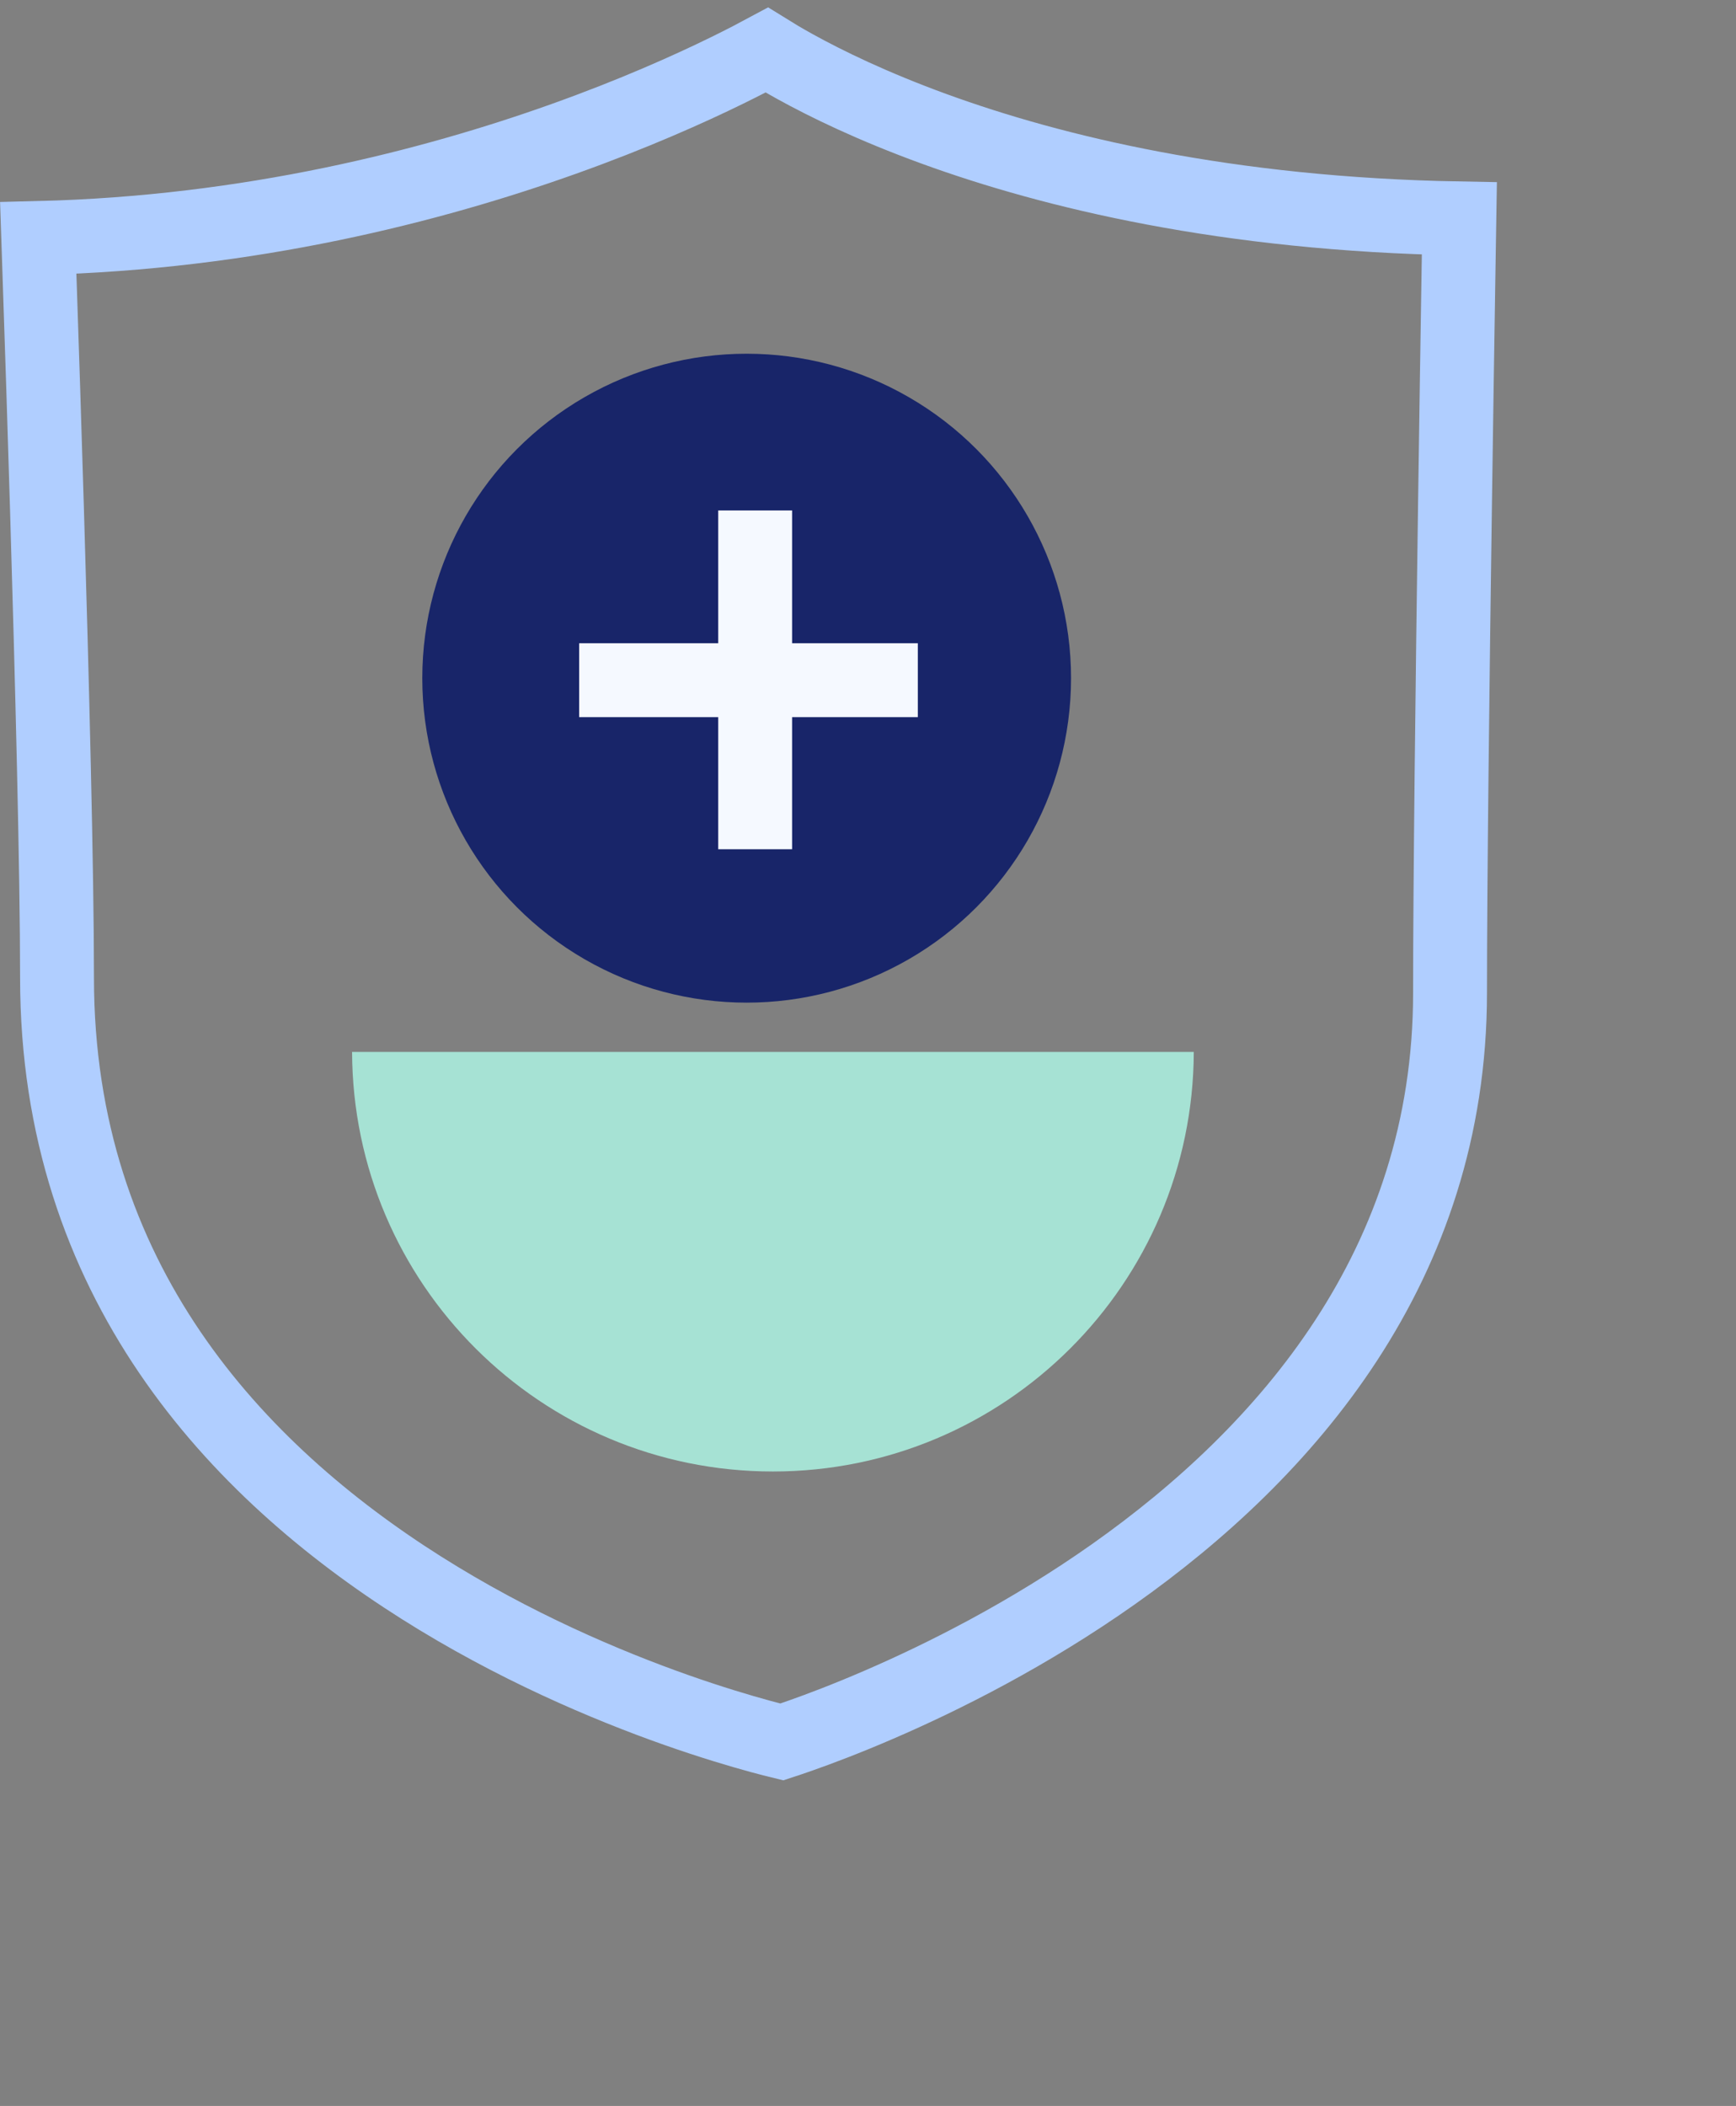 <svg width="47" height="57" viewBox="0 0 47 57" fill="none" xmlns="http://www.w3.org/2000/svg">
<rect x="0" y="0" width="47" height="57" fill="#808080" stroke="none"/>
<g id="icon-additional-party-coverage">
<g id="Group 3215">
<path id="Ellipse 463" d="M25.302 3.492C28.496 4.654 33.208 5.8 39.51 5.912C39.503 6.332 39.495 6.869 39.485 7.499C39.459 9.092 39.426 11.279 39.392 13.651C39.325 18.393 39.258 23.888 39.258 26.872C39.258 34.265 34.788 39.329 30.154 42.602C27.845 44.233 25.528 45.393 23.786 46.144C22.916 46.52 22.193 46.792 21.691 46.969C21.471 47.047 21.294 47.106 21.166 47.148C21.025 47.114 20.827 47.063 20.58 46.996C20.035 46.847 19.252 46.615 18.309 46.283C16.42 45.617 13.911 44.556 11.409 42.975C6.403 39.812 1.544 34.654 1.544 26.47C1.544 23.595 1.408 18.325 1.272 13.789C1.204 11.518 1.136 9.426 1.084 7.901C1.065 7.328 1.048 6.835 1.035 6.442C6.765 6.303 11.7 5.031 15.258 3.761C17.145 3.088 18.65 2.414 19.688 1.905C20.133 1.687 20.493 1.499 20.76 1.355C20.959 1.479 21.211 1.629 21.518 1.799C22.364 2.267 23.622 2.881 25.302 3.492Z" stroke="#B0CEFF" stroke-width="2"/>
<g id="Group 3207">
<circle id="Ellipse 337" cx="20.215" cy="18.356" r="8.782" fill="#182569"/>
</g>
<path id="Subtract" d="M9.532 28.472L32.32 28.472C32.3 34.748 27.206 39.828 20.926 39.828C14.646 39.828 9.553 34.748 9.532 28.472Z" fill="#A6E2D4"/>
<g id="Group 3212">
<line id="Line 112" x1="15.68" y1="18.41" x2="24.849" y2="18.41" stroke="#F5F9FF" stroke-width="2"/>
<line id="Line 113" x1="20.445" y1="13.816" x2="20.445" y2="22.986" stroke="#F5F9FF" stroke-width="2"/>
</g>
</g>
</g>
</svg>
